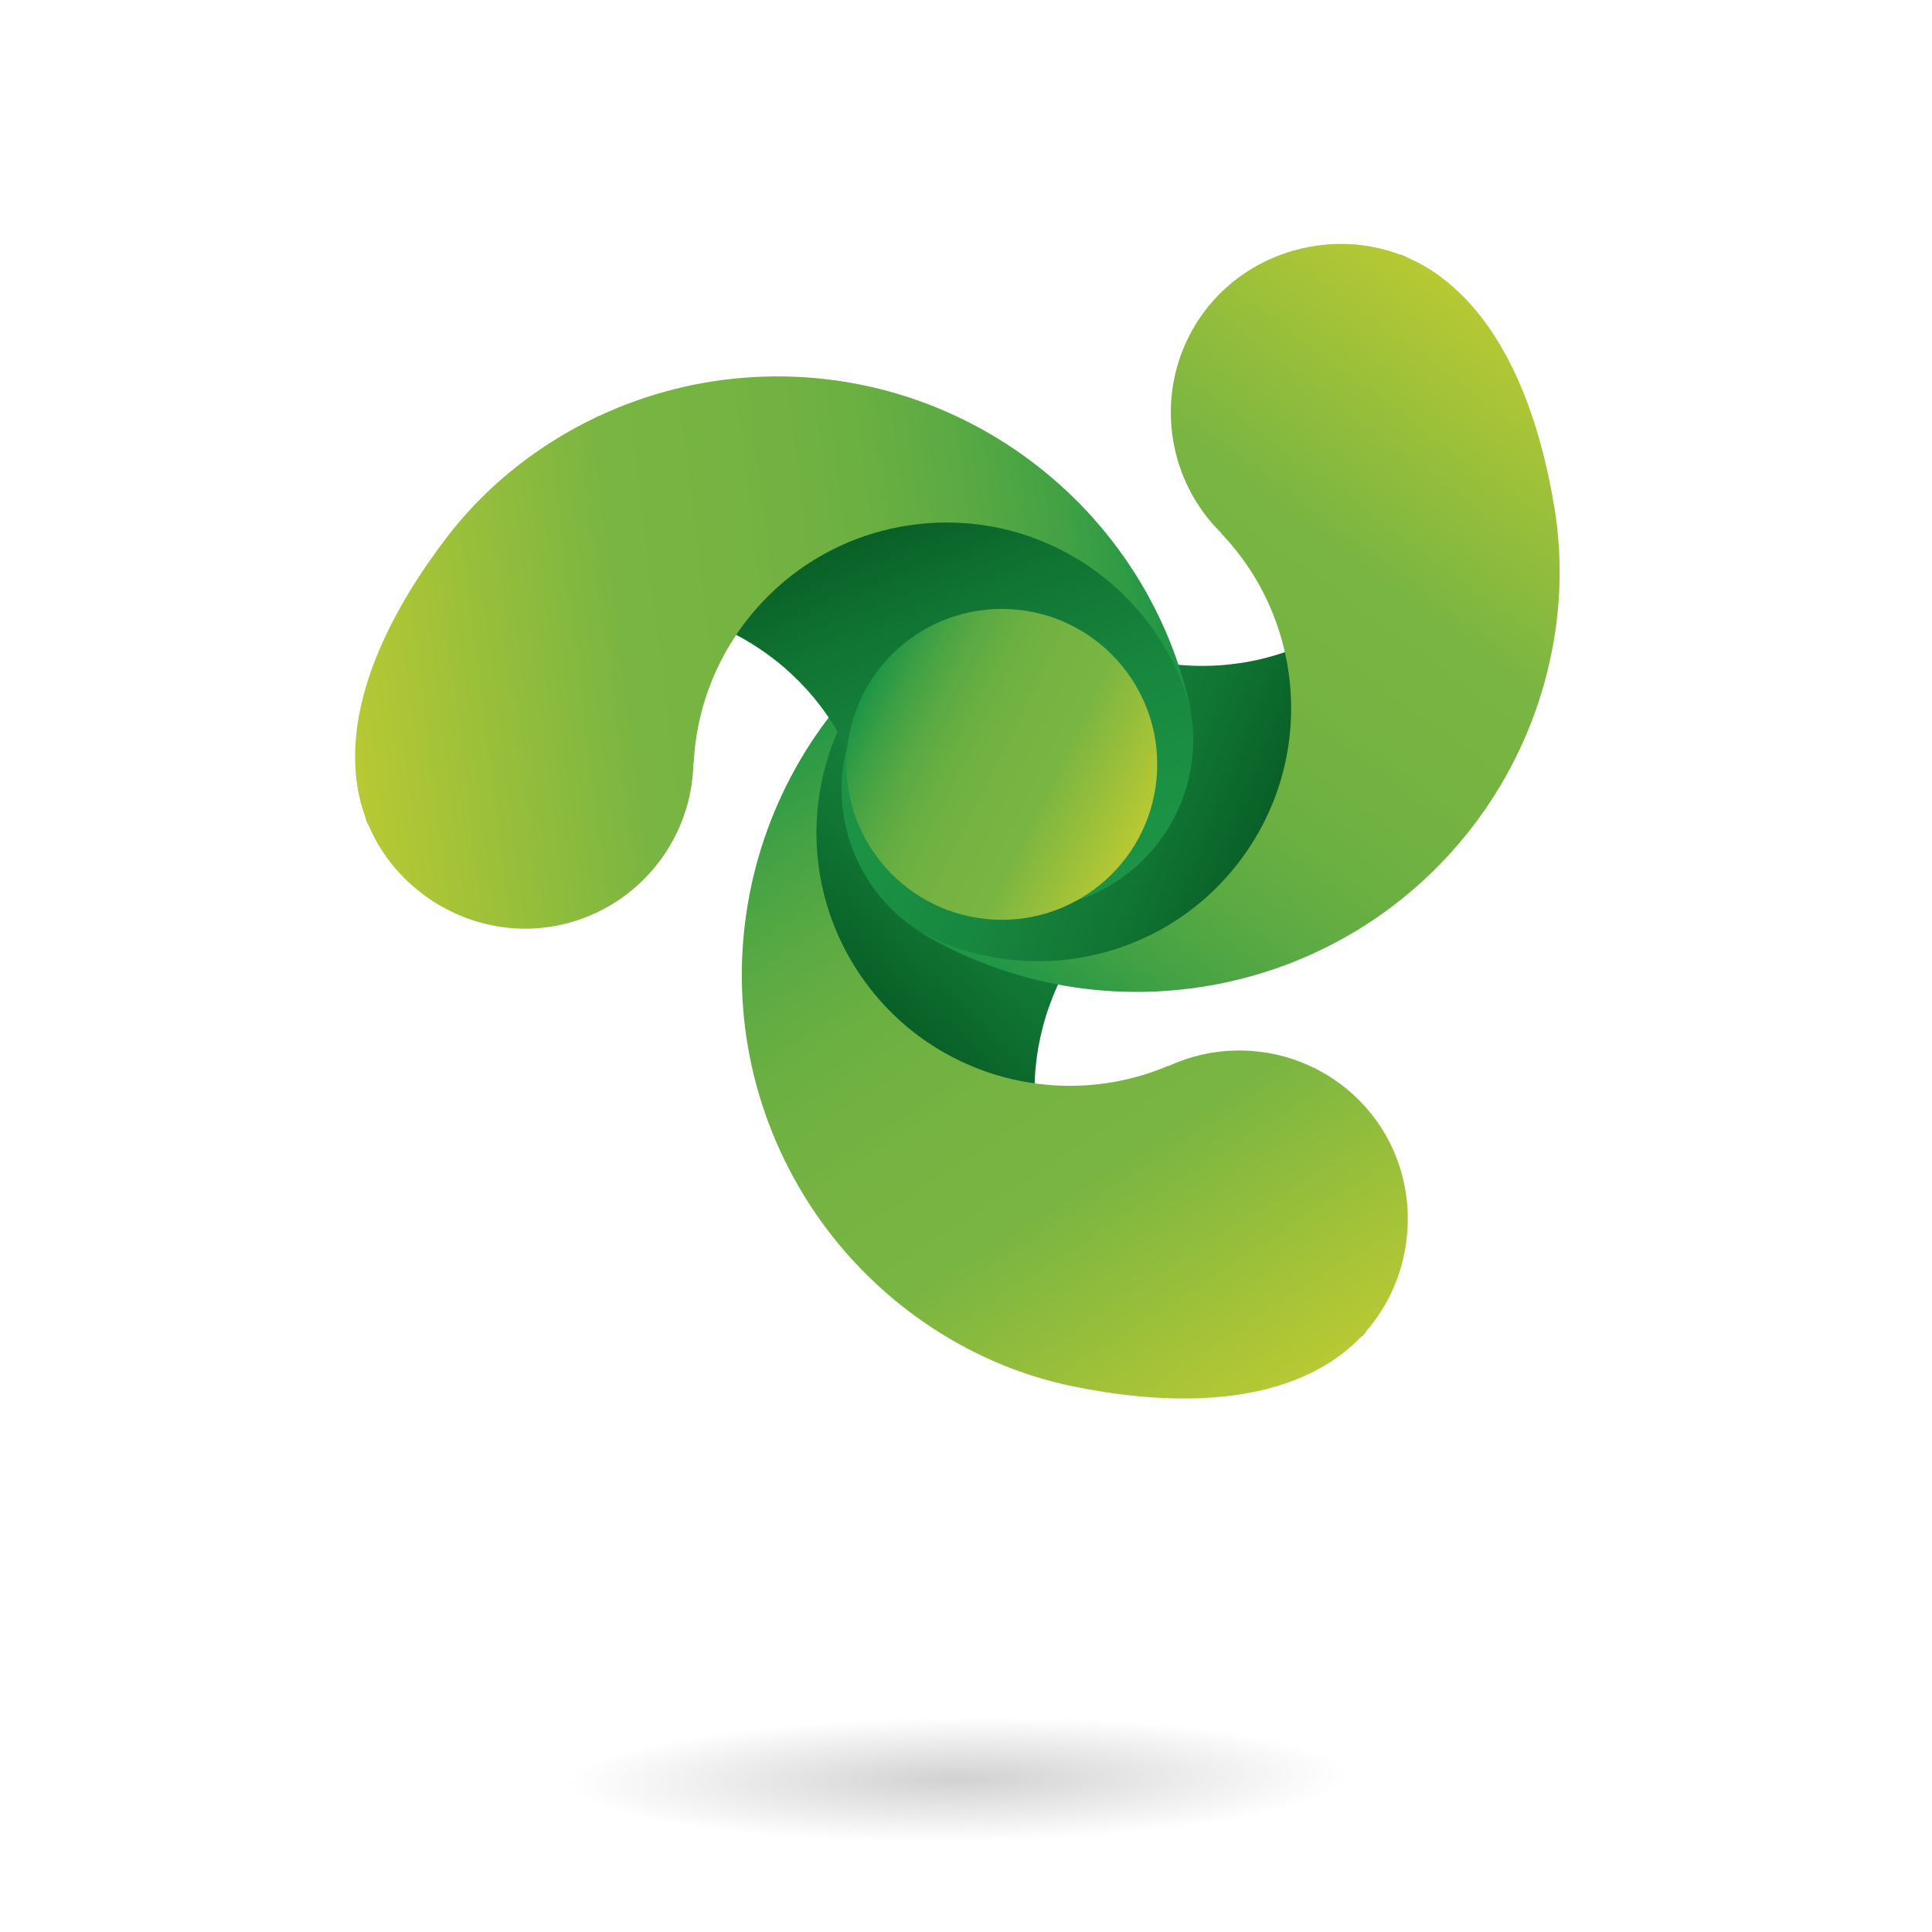 <?xml version="1.0" encoding="UTF-8"?>
<svg xmlns="http://www.w3.org/2000/svg" xmlns:xlink="http://www.w3.org/1999/xlink" version="1.1" viewBox="0 0 512 512">
  <defs>
    <style>
      .cls-1 {
        fill: url(#linear-gradient-7);
      }

      .cls-2 {
        fill: url(#linear-gradient-5);
      }

      .cls-3 {
        fill: url(#linear-gradient-6);
      }

      .cls-4 {
        fill: url(#linear-gradient-4);
      }

      .cls-5 {
        fill: url(#linear-gradient-3);
      }

      .cls-6 {
        fill: url(#linear-gradient-2);
      }

      .cls-7 {
        fill: url(#linear-gradient);
      }

      .cls-8 {
        fill: url(#radial-gradient);
        opacity: .3;
      }
    </style>
    <linearGradient id="linear-gradient" x1="9438.69" y1="2208.96" x2="9400.71" y2="2057.06" gradientTransform="translate(3636.44 9324.44) rotate(-122.96)" gradientUnits="userSpaceOnUse">
      <stop offset="0" stop-color="#1d9547"/>
      <stop offset=".24" stop-color="#1b9144"/>
      <stop offset=".46" stop-color="#17853e"/>
      <stop offset=".67" stop-color="#107332"/>
      <stop offset=".88" stop-color="#065823"/>
      <stop offset=".99" stop-color="#004719"/>
    </linearGradient>
    <linearGradient id="linear-gradient-2" x1="9307.44" y1="2097.95" x2="9529.14" y2="2097.95" gradientTransform="translate(3636.44 9324.44) rotate(-122.96)" gradientUnits="userSpaceOnUse">
      <stop offset="0" stop-color="#b8c933"/>
      <stop offset=".34" stop-color="#79b542"/>
      <stop offset=".5" stop-color="#75b342"/>
      <stop offset=".64" stop-color="#6cb042"/>
      <stop offset=".76" stop-color="#5baa43"/>
      <stop offset=".87" stop-color="#44a244"/>
      <stop offset=".97" stop-color="#269846"/>
      <stop offset="1" stop-color="#1d9547"/>
    </linearGradient>
    <linearGradient id="linear-gradient-3" x1="10110.9" y1="596.72" x2="10072.93" y2="444.84" gradientTransform="translate(6703.53 -7666.32) rotate(126.32)" xlink:href="#linear-gradient"/>
    <linearGradient id="linear-gradient-4" x1="9979.66" y1="485.71" x2="10201.34" y2="485.71" gradientTransform="translate(6703.53 -7666.32) rotate(126.32)" xlink:href="#linear-gradient-2"/>
    <linearGradient id="linear-gradient-5" x1="11234.63" y1="2187.07" x2="11196.66" y2="2035.19" gradientTransform="translate(-11183.84 -500.47) rotate(-7.12)" xlink:href="#linear-gradient"/>
    <linearGradient id="linear-gradient-6" x1="11103.39" y1="2076.07" x2="11325.09" y2="2076.07" gradientTransform="translate(-11183.84 -500.47) rotate(-7.12)" xlink:href="#linear-gradient-2"/>
    <linearGradient id="linear-gradient-7" x1="461.92" y1="-729.5" x2="390.83" y2="-687.86" gradientTransform="translate(189.14 -620.98) rotate(143.67)" xlink:href="#linear-gradient-2"/>
    <radialGradient id="radial-gradient" cx="253.72" cy="470.84" fx="253.72" fy="470.84" r="103.11" gradientTransform="translate(-.91 399.35) rotate(-.71) scale(1 .16)" gradientUnits="userSpaceOnUse">
      <stop offset="0" stop-color="#666"/>
      <stop offset="1" stop-color="#666" stop-opacity="0"/>
    </radialGradient>
  </defs>
  <!-- Generator: Adobe Illustrator 28.6.0, SVG Export Plug-In . SVG Version: 1.2.0 Build 709)  -->
  <g>
    <g id="Layer_1">
      <g>
        <g>
          <g>
            <path class="cls-7" d="M361.93,352.97c-28.21,9.23-60.06-1.23-76.97-27.31-17.98-27.73-12.87-63.78,10.52-85.55h0c16.54-14.42,20.36-39.26,8.07-58.21-13.47-20.76-41.21-26.68-61.97-13.21-19.33,12.54-29.16,38.24-33.93,59.81-6.3,28.43-.38,58.83,15.43,83.22,30.12,46.44,88.64,63.27,137.88,42.32.33-.35.83-.9.98-1.07Z"/>
            <path class="cls-6" d="M352.85,360.77c22.83-14.84,27.09-47.2,8.94-67.49-13.07-14.61-34.31-19.02-52.14-10.76l-.07-.06c-29.41,12.48-64.41,2.45-82.4-25.28-18.41-28.38-12.62-65.48,12.2-87.05-45.13,35.47-56.55,100.15-24.71,149.24,15.82,24.39,41.16,42.19,69.69,48.03,21.66,4.44,49.16,5.95,68.49-6.62Z"/>
          </g>
          <g>
            <path class="cls-5" d="M371.08,67.46c18.61,23.12,20.09,56.62,1.69,81.66-19.57,26.63-55.11,34.6-83.74,20.43h0c-19.34-10.37-43.92-5.15-57.3,13.04-14.66,19.94-10.37,47.98,9.57,62.64,18.57,13.65,46.08,13.74,67.95,10.58,28.82-4.17,55.16-20.45,72.37-43.87,32.78-44.6,27.82-105.29-9.19-143.93-.45-.19-1.13-.46-1.35-.54Z"/>
            <path class="cls-4" d="M381.59,73.19c-21.95-16.1-53.73-8.64-66.29,15.52-9.04,17.39-5.65,38.82,8.38,52.57l-.04.09c22.08,23.09,25.07,59.38,5.5,86.02-20.03,27.26-56.78,34.96-85.74,19.39,49.14,29.66,113.68,17.47,148.33-29.68,17.22-23.42,24.9-53.42,20.27-82.17-3.51-21.83-11.82-48.08-30.42-61.72Z"/>
          </g>
          <g>
            <path class="cls-2" d="M97.56,218.51c3.99-29.41,27.29-53.52,58.13-57.38,32.8-4.1,63.02,16.22,72.41,46.75h0c5.77,21.17,26.46,35.43,48.87,32.63,24.56-3.07,41.97-25.46,38.9-50.02-2.86-22.87-21.71-42.91-39.04-56.61-22.84-18.06-52.78-25.98-81.62-22.38-54.92,6.87-95.58,52.2-98.18,105.65.17.45.45,1.14.54,1.35Z"/>
            <path class="cls-3" d="M94.5,206.94c3.4,27.01,30.67,44.95,56.85,37.46,18.84-5.4,32.07-22.59,32.41-42.23l.09-.03c1.59-31.91,25.87-59.04,58.67-63.14,33.57-4.2,64.43,17.19,73.03,48.92-12.25-56.07-65.49-94.55-123.55-87.29-28.84,3.61-55.91,18.66-73.6,41.78-13.44,17.56-26.78,41.65-23.9,64.53Z"/>
          </g>
          <circle class="cls-1" cx="265.47" cy="202.55" r="41.19" transform="translate(49.41 457.14) rotate(-87.02)"/>
        </g>
        <ellipse class="cls-8" cx="253.72" cy="470.84" rx="103.58" ry="17.31"/>
      </g>
    </g>
  </g>
</svg>